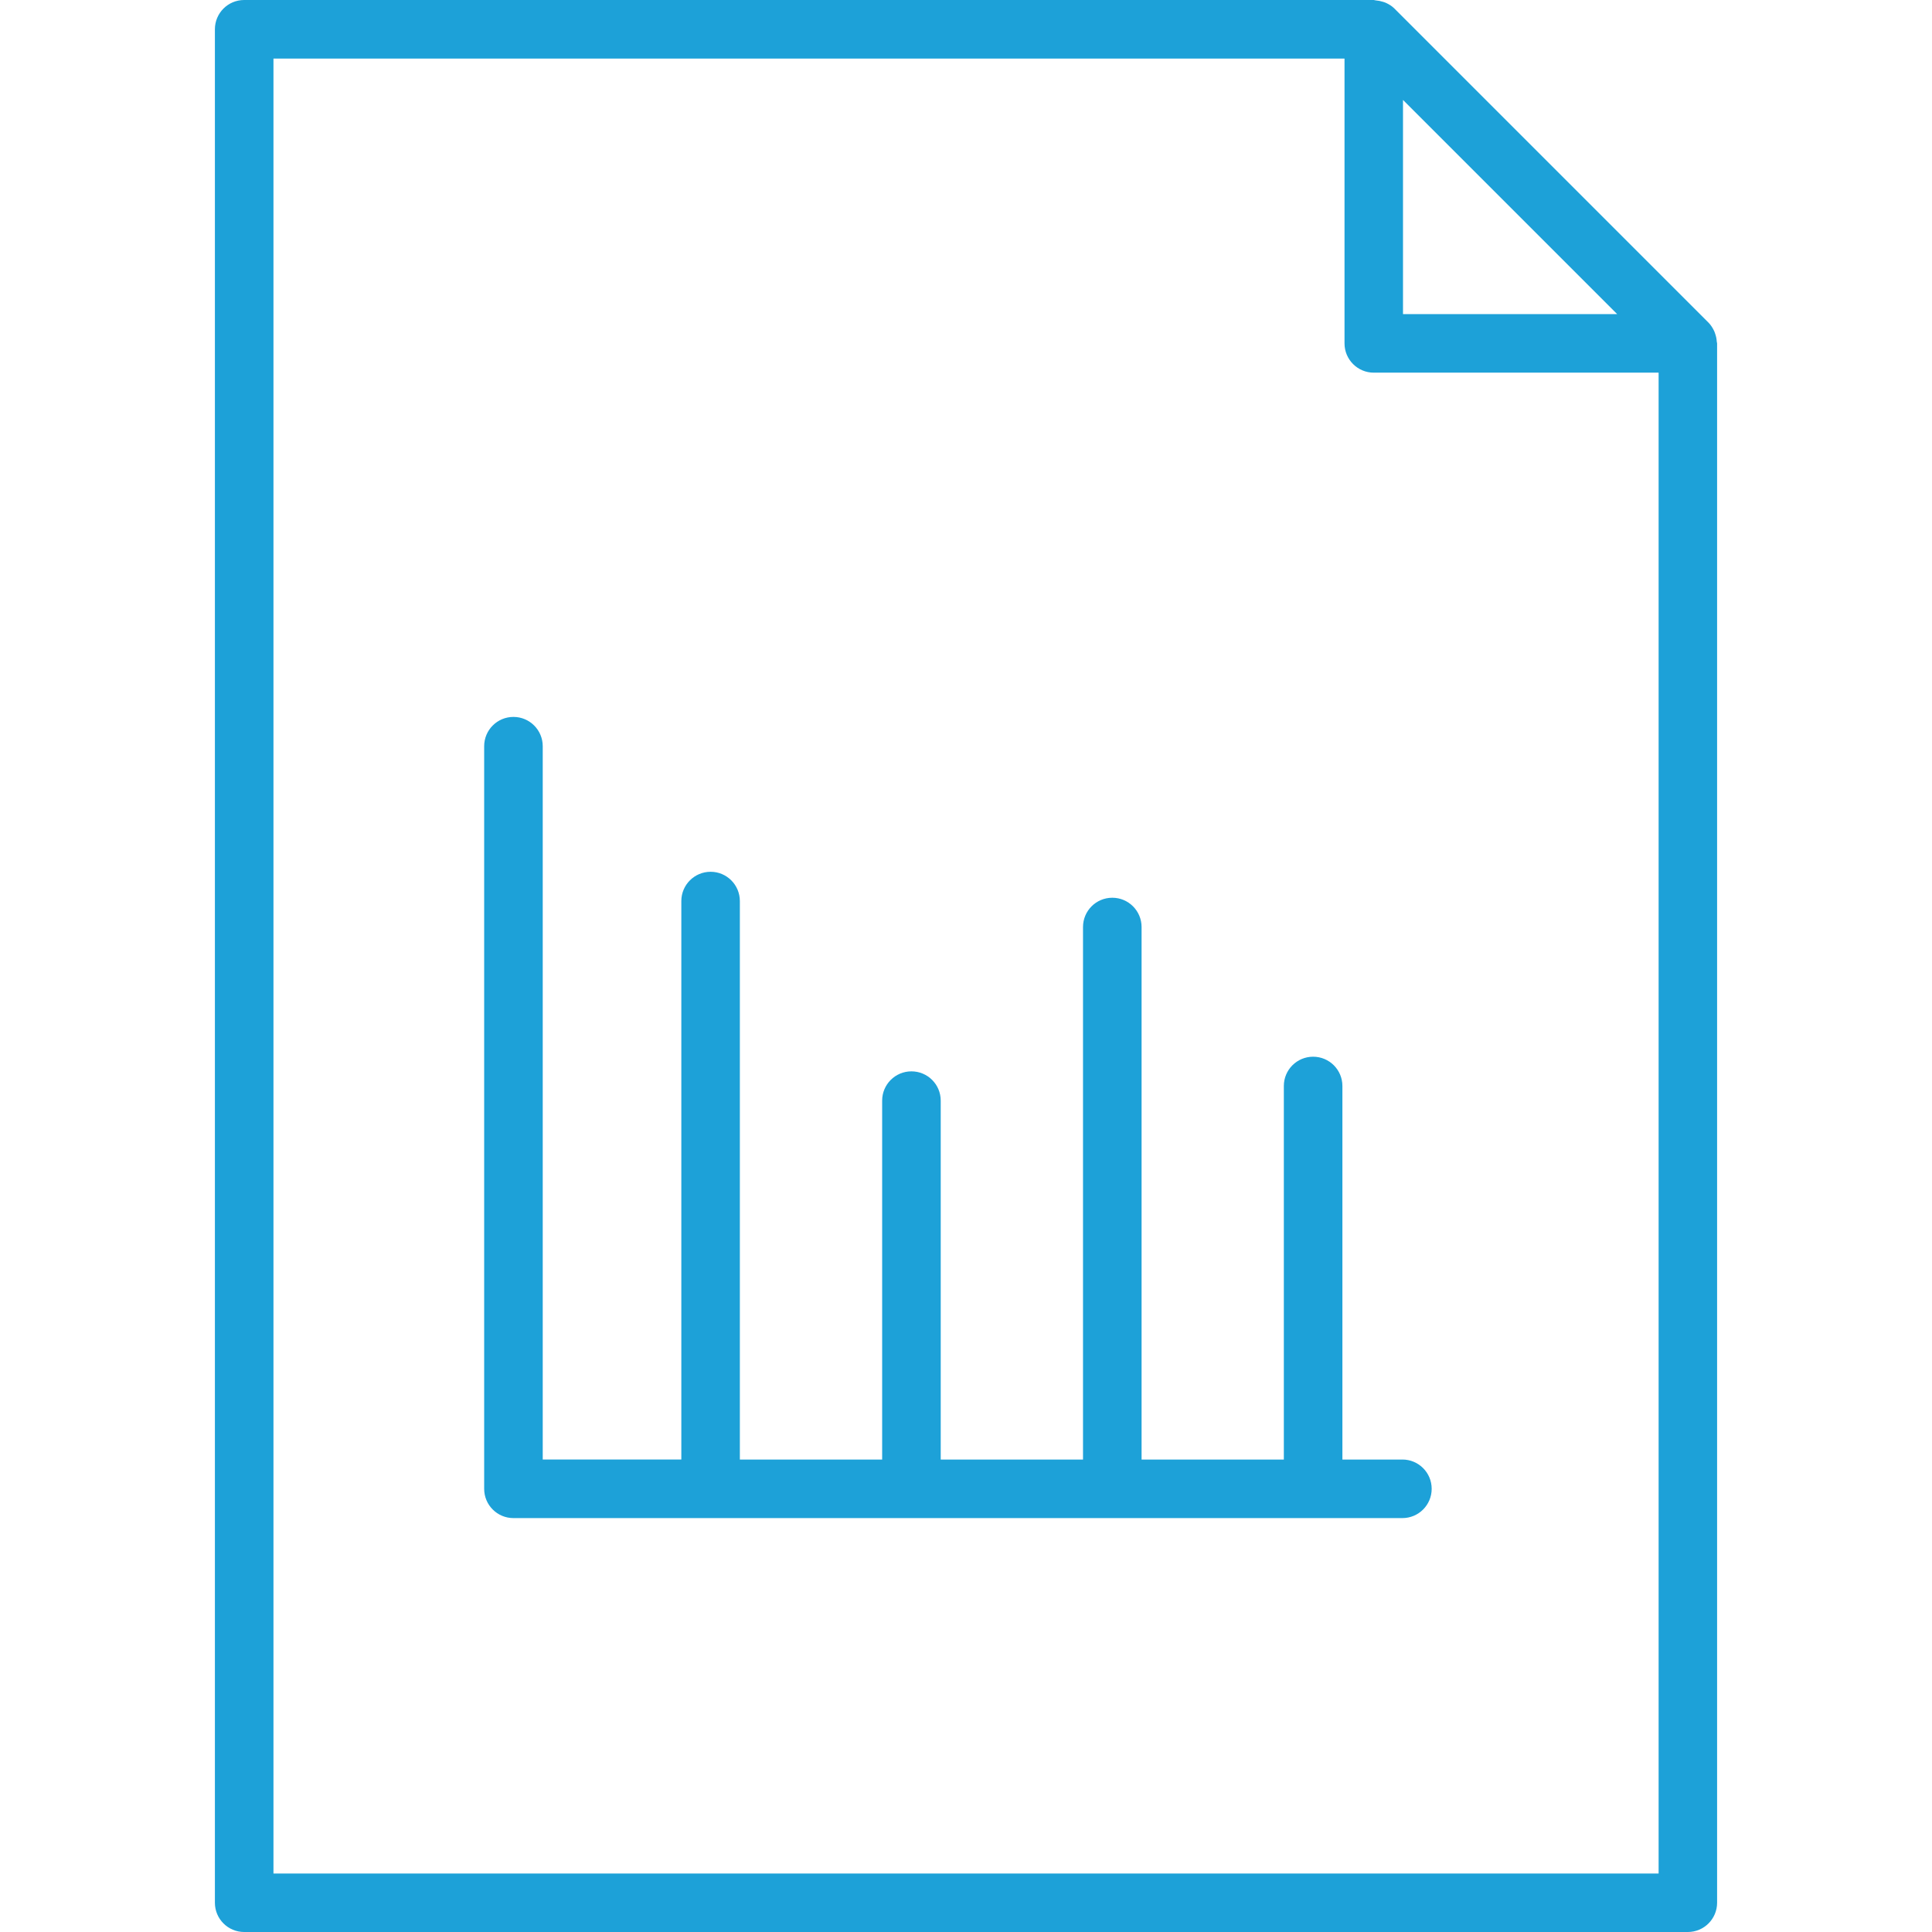 <?xml version="1.0" encoding="UTF-8"?>
<svg id="Layer_1" data-name="Layer 1" xmlns="http://www.w3.org/2000/svg" viewBox="0 0 512 512">
  <defs>
    <style>
      .cls-1 {
        fill: #1da1d8;
        stroke-width: 0px;
      }
    </style>
  </defs>
  <path class="cls-1" d="M447.29,512c4.29,0,7.76-3.47,7.76-7.76V90.99c0-.17-.09-.31-.09-.47-.04-.69-.17-1.36-.4-2.01-.09-.25-.15-.48-.26-.72-.38-.82-.86-1.61-1.52-2.28L369.54,2.27c-.66-.67-1.45-1.14-2.27-1.52-.24-.11-.49-.18-.74-.26-.64-.21-1.29-.34-1.96-.39C364.4.1,364.23,0,364.06,0H64.71C60.42,0,56.95,3.47,56.95,7.76v496.48c0,4.29,3.47,7.76,7.76,7.76h382.59,0ZM428.56,83.24h-56.75V26.49s56.75,56.75,56.75,56.75ZM72.47,15.52h283.84v75.48c0,4.28,3.47,7.76,7.76,7.76h75.48v397.74H72.47V15.52Z"/>
  <path class="cls-1" d="M371.68,386.8h-15.93v-99c0-4.29-3.47-7.76-7.76-7.76s-7.76,3.47-7.76,7.76v99h-37.7v-141.13c0-4.28-3.47-7.76-7.76-7.76s-7.76,3.47-7.76,7.76v141.13h-37.71v-95.12c0-4.29-3.47-7.76-7.76-7.76s-7.76,3.47-7.76,7.76v95.12h-37.71v-148.01c0-4.28-3.47-7.76-7.75-7.76s-7.76,3.47-7.76,7.76v148h-36.73v-189.04c0-4.28-3.47-7.76-7.76-7.76s-7.76,3.47-7.76,7.76v196.8c0,4.29,3.47,7.76,7.76,7.76h235.58c4.29,0,7.76-3.47,7.76-7.76s-3.47-7.76-7.76-7.76h.03Z"/>
</svg>